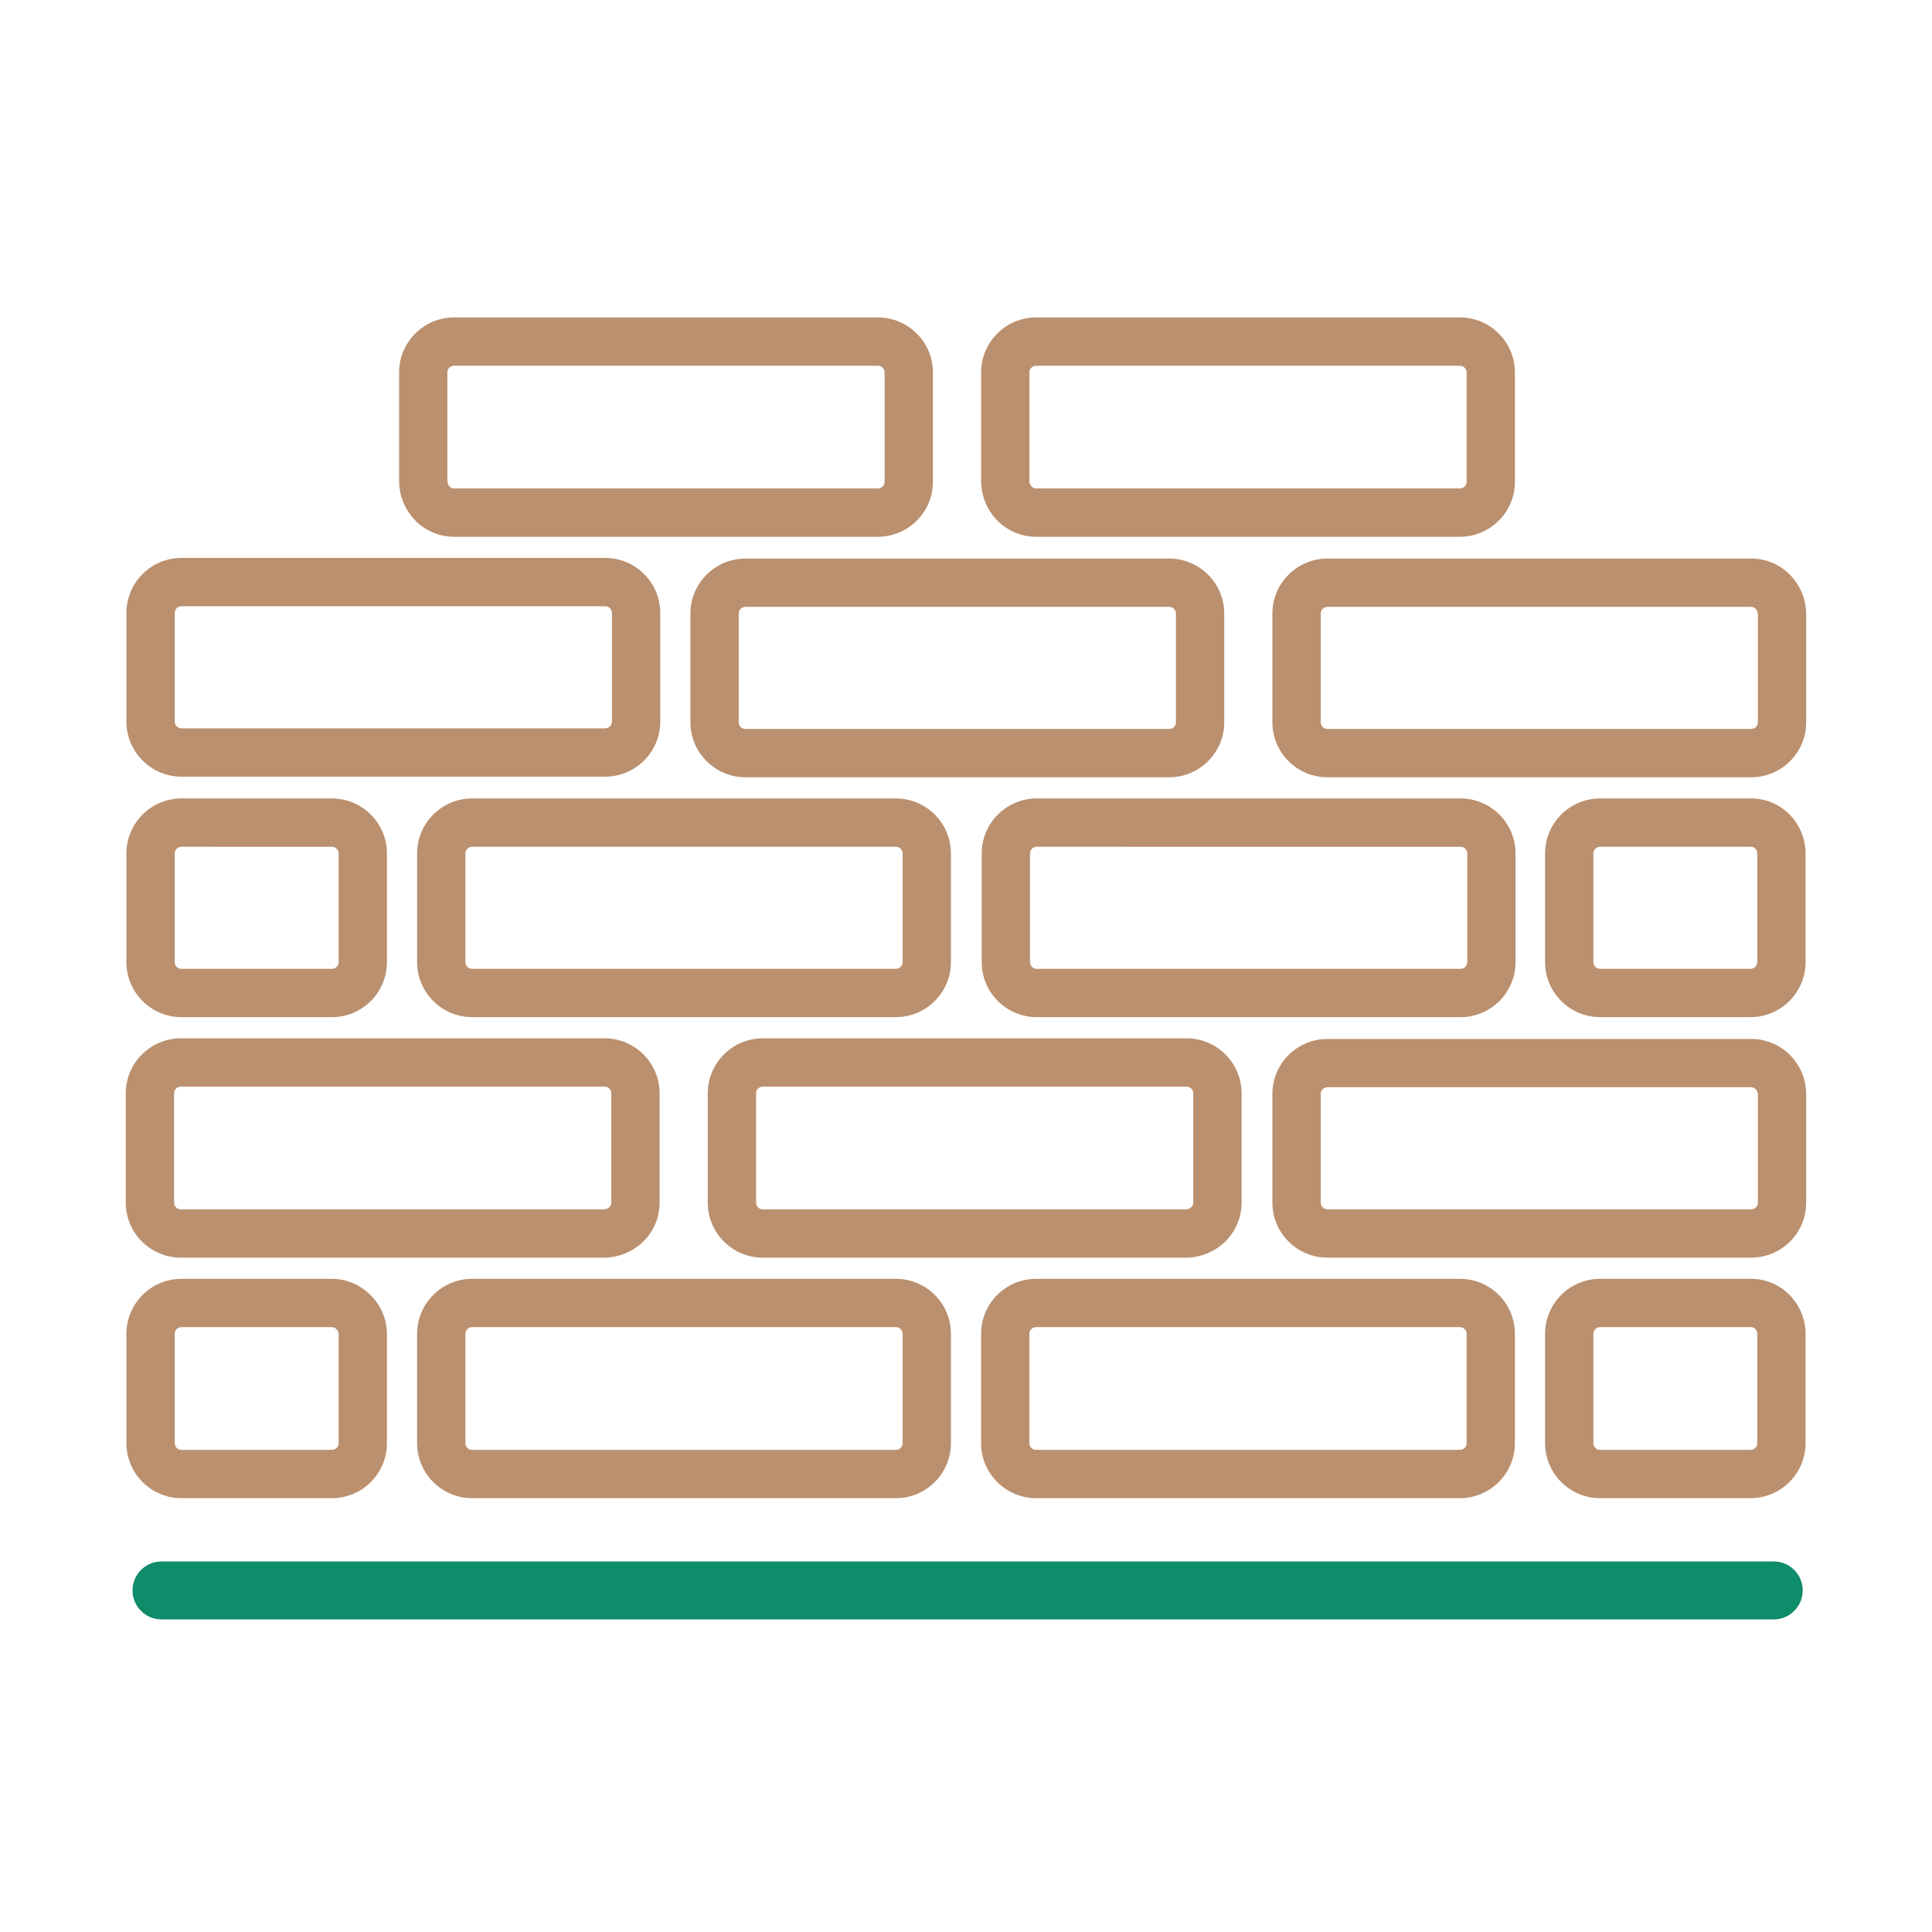 <?xml version="1.0" encoding="utf-8"?>
<!-- Generator: Adobe Illustrator 15.1.0, SVG Export Plug-In . SVG Version: 6.00 Build 0)  -->
<!DOCTYPE svg PUBLIC "-//W3C//DTD SVG 1.1//EN" "http://www.w3.org/Graphics/SVG/1.1/DTD/svg11.dtd">
<svg version="1.1" id="Ebene_1" xmlns="http://www.w3.org/2000/svg" xmlns:xlink="http://www.w3.org/1999/xlink" x="0px" y="0px"
	 width="283.465px" height="283.465px" viewBox="0 0 283.465 283.465" enable-background="new 0 0 283.465 283.465"
	 xml:space="preserve">
<g>
	<g>
		<path fill="#BB906E" d="M171.55,114.042h-62.18c-4.451,0-8.073-3.622-8.073-8.073V90.025c0-4.45,3.622-8.071,8.073-8.071h62.18
			c4.451,0,8.072,3.621,8.072,8.071v15.945C179.622,110.421,176.001,114.042,171.55,114.042z M109.37,89.041
			c-0.474,0-0.986,0.376-0.986,0.984v15.945c0,0.609,0.512,0.986,0.986,0.986h62.18c0.609,0,0.986-0.512,0.986-0.986V90.025
			c0-0.608-0.512-0.984-0.986-0.984H109.37z"/>
	</g>
	<g>
		<path fill="#BB906E" d="M256.841,149.236h-22.075c-4.451,0-8.072-3.621-8.072-8.072v-15.946c0-4.45,3.621-8.07,8.072-8.07h22.174
			c2.105,0,4.095,0.831,5.601,2.338c1.512,1.515,2.377,3.606,2.373,5.738v15.94C264.913,145.615,261.292,149.236,256.841,149.236z
			 M234.766,124.234c-0.475,0-0.986,0.376-0.986,0.983v15.946c0,0.474,0.377,0.986,0.986,0.986h22.075
			c0.475,0,0.986-0.377,0.986-0.986v-15.946c0-0.27-0.11-0.532-0.303-0.725c-0.117-0.118-0.314-0.259-0.585-0.259H234.766z"/>
	</g>
	<g>
		<path fill="#BB906E" d="M214.292,149.238h-62.181c-4.451,0-8.071-3.621-8.071-8.072V125.22c0-4.45,3.619-8.07,8.067-8.07h62.185
			c4.449,0,8.069,3.621,8.069,8.07v15.946C222.361,145.617,218.741,149.238,214.292,149.238z M152.111,124.236
			c-0.609,0-0.985,0.51-0.985,0.983v15.946c0,0.474,0.377,0.986,0.985,0.986h62.181c0.473,0,0.983-0.377,0.983-0.986V125.22
			c0-0.473-0.376-0.983-0.983-0.983H152.111z"/>
	</g>
	<g>
		<path fill="#BB906E" d="M174.161,184.525h-62.245c-4.451,0-8.072-3.62-8.072-8.071v-16.039c0-4.451,3.621-8.072,8.072-8.072
			h62.182c4.449,0,8.069,3.621,8.069,8.072v16.039c0,4.364-3.488,7.909-7.941,8.069L174.161,184.525z M111.916,159.429
			c-0.474,0-0.985,0.377-0.985,0.986v16.039c0,0.474,0.376,0.985,0.985,0.985h62.099c0.611-0.041,1.066-0.458,1.066-0.985v-16.039
			c0-0.475-0.376-0.986-0.983-0.986H111.916z"/>
	</g>
	<g>
		<path fill="#BB906E" d="M48.7,149.238H26.62c-4.451,0-8.073-3.621-8.073-8.072V125.22c0-4.45,3.622-8.07,8.073-8.07H48.7
			c4.451,0,8.072,3.621,8.072,8.07v15.946C56.772,145.617,53.151,149.238,48.7,149.238z M26.62,124.236
			c-0.474,0-0.986,0.376-0.986,0.983v15.946c0,0.609,0.512,0.986,0.986,0.986H48.7c0.474,0,0.985-0.377,0.985-0.986V125.22
			c0-0.473-0.376-0.983-0.985-0.983H26.62z"/>
	</g>
	<g>
		<path fill="#BB906E" d="M131.449,149.236h-62.18c-4.451,0-8.072-3.621-8.072-8.072v-15.946c0-4.45,3.621-8.07,8.072-8.07h62.18
			c4.451,0,8.072,3.621,8.072,8.07v15.946C139.521,145.615,135.9,149.236,131.449,149.236z M69.269,124.234
			c-0.474,0-0.985,0.376-0.985,0.983v15.946c0,0.474,0.376,0.986,0.985,0.986h62.18c0.474,0,0.985-0.377,0.985-0.986v-15.946
			c0-0.473-0.376-0.983-0.985-0.983H69.269z"/>
	</g>
	<g>
		<path fill="#BB906E" d="M88.8,113.95H26.62c-4.451,0-8.073-3.622-8.073-8.073V89.932c0-4.451,3.622-8.072,8.073-8.072H88.8
			c4.451,0,8.073,3.621,8.073,8.072v15.945C96.873,110.328,93.251,113.95,88.8,113.95z M26.62,88.947
			c-0.474,0-0.986,0.376-0.986,0.985v15.945c0,0.609,0.512,0.986,0.986,0.986H88.8c0.474,0,0.986-0.377,0.986-0.986V89.932
			c0-0.474-0.377-0.985-0.986-0.985H26.62z"/>
	</g>
	<g>
		<path fill="#BB906E" d="M88.77,184.525H26.526c-4.451,0-8.072-3.62-8.072-8.071v-16.039c0-4.451,3.621-8.072,8.072-8.072h62.18
			c4.451,0,8.072,3.621,8.072,8.072v16.039c0,4.364-3.49,7.909-7.945,8.069L88.77,184.525z M26.526,159.429
			c-0.474,0-0.985,0.377-0.985,0.986v16.039c0,0.474,0.376,0.985,0.985,0.985h62.097c0.612-0.041,1.068-0.458,1.068-0.985v-16.039
			c0-0.475-0.376-0.986-0.985-0.986H26.526z"/>
	</g>
	<g>
		<path fill="#BB906E" d="M256.939,184.523h-62.183c-4.449,0-8.069-3.62-8.069-8.071v-15.945c0-4.451,3.62-8.071,8.069-8.071h62.183
			c4.359,0,7.902,3.445,8.067,7.845l0.002,0.133v16.039C265.009,180.903,261.389,184.523,256.939,184.523z M194.757,159.521
			c-0.473,0-0.983,0.377-0.983,0.985v15.945c0,0.474,0.376,0.985,0.983,0.985h62.183c0.473,0,0.983-0.377,0.983-0.985v-15.95
			c-0.042-0.544-0.475-0.98-0.983-0.98H194.757z"/>
	</g>
	<g>
		<path fill="#BB906E" d="M256.939,114.042h-62.183c-4.449,0-8.069-3.622-8.069-8.073V90.025c0-4.45,3.62-8.071,8.069-8.071h62.183
			c4.363,0,7.907,3.489,8.067,7.944l0.002,0.127v15.945C265.009,110.421,261.389,114.042,256.939,114.042z M194.757,89.041
			c-0.473,0-0.983,0.376-0.983,0.984v15.945c0,0.474,0.376,0.986,0.983,0.986h62.183c0.473,0,0.983-0.377,0.983-0.986V90.108
			c-0.041-0.612-0.457-1.067-0.983-1.067H194.757z"/>
	</g>
	<g>
		<path fill="#BB906E" d="M214.197,78.755H152.02c-4.364,0-7.909-3.489-8.069-7.944l-0.002-0.127V54.643
			c0-4.45,3.62-8.07,8.071-8.07h62.178c4.451,0,8.072,3.621,8.072,8.07v16.041C222.27,75.134,218.648,78.755,214.197,78.755z
			 M151.034,70.602c0.041,0.611,0.458,1.067,0.985,1.067h62.178c0.475,0,0.986-0.376,0.986-0.984V54.643
			c0-0.473-0.377-0.983-0.986-0.983H152.02c-0.474,0-0.985,0.376-0.985,0.983V70.602z"/>
	</g>
	<g>
		<path fill="#BB906E" d="M128.806,78.755h-62.18c-4.363,0-7.907-3.489-8.07-7.942l-0.002-0.129V54.643
			c0-4.45,3.621-8.07,8.072-8.07h62.18c4.451,0,8.072,3.621,8.072,8.07v16.041C136.878,75.134,133.257,78.755,128.806,78.755z
			 M65.641,70.601c0.041,0.612,0.458,1.068,0.985,1.068h62.18c0.474,0,0.985-0.376,0.985-0.984V54.643
			c0-0.473-0.376-0.983-0.985-0.983h-62.18c-0.474,0-0.985,0.376-0.985,0.983V70.601z"/>
	</g>
	<g>
		<path fill="#BB906E" d="M48.7,219.814H26.62c-4.451,0-8.073-3.62-8.073-8.071v-16.041c0-4.451,3.622-8.071,8.073-8.071H48.7
			c4.374,0,8.07,3.695,8.072,8.07v16.042C56.772,216.194,53.151,219.814,48.7,219.814z M26.62,194.717
			c-0.474,0-0.986,0.377-0.986,0.985v16.041c0,0.474,0.377,0.985,0.986,0.985H48.7c0.474,0,0.985-0.377,0.985-0.985v-16.041
			c0-0.496-0.488-0.985-0.985-0.985H26.62z"/>
	</g>
	<g>
		<path fill="#BB906E" d="M131.448,219.814h-62.18c-4.451,0-8.073-3.62-8.073-8.071v-16.041c0-4.451,3.622-8.071,8.073-8.071h62.18
			c2.178,0,4.217,0.852,5.743,2.399c1.503,1.524,2.33,3.539,2.33,5.673v16.04C139.521,216.194,135.899,219.814,131.448,219.814z
			 M69.268,194.717c-0.474,0-0.986,0.377-0.986,0.985v16.041c0,0.474,0.377,0.985,0.986,0.985h62.18
			c0.474,0,0.986-0.377,0.986-0.985v-16.041c0-0.351-0.181-0.587-0.289-0.696c-0.13-0.132-0.356-0.289-0.697-0.289H69.268z"/>
	</g>
	<g>
		<path fill="#BB906E" d="M214.195,219.814h-62.178c-4.451,0-8.072-3.62-8.072-8.071v-16.041c0-4.451,3.621-8.071,8.072-8.071
			h62.178c2.179,0,4.219,0.853,5.745,2.4c1.503,1.524,2.329,3.539,2.327,5.674v16.038
			C222.268,216.194,218.646,219.814,214.195,219.814z M152.018,194.717c-0.475,0-0.986,0.377-0.986,0.985v16.041
			c0,0.474,0.377,0.985,0.986,0.985h62.178c0.475,0,0.986-0.377,0.986-0.985v-16.041c0-0.352-0.181-0.587-0.288-0.696
			c-0.13-0.132-0.356-0.289-0.698-0.289H152.018z"/>
	</g>
	<g>
		<path fill="#BB906E" d="M256.841,219.814h-22.075c-4.451,0-8.072-3.62-8.072-8.071v-16.041c0-4.451,3.621-8.071,8.072-8.071
			h22.174c2.105,0,4.094,0.83,5.6,2.338c1.513,1.515,2.378,3.606,2.374,5.739v16.035
			C264.913,216.194,261.292,219.814,256.841,219.814z M234.766,194.717c-0.475,0-0.986,0.377-0.986,0.985v16.041
			c0,0.474,0.377,0.985,0.986,0.985h22.075c0.475,0,0.986-0.377,0.986-0.985v-16.041c0-0.271-0.11-0.533-0.303-0.727
			c-0.118-0.118-0.315-0.259-0.585-0.259H234.766z"/>
	</g>
	<g>
		<path fill="#0F8C69" d="M260.243,237.602H23.696c-2.348,0-4.252-1.903-4.252-4.252s1.904-4.252,4.252-4.252h236.547
			c2.349,0,4.252,1.903,4.252,4.252S262.592,237.602,260.243,237.602z"/>
	</g>
</g>
</svg>
